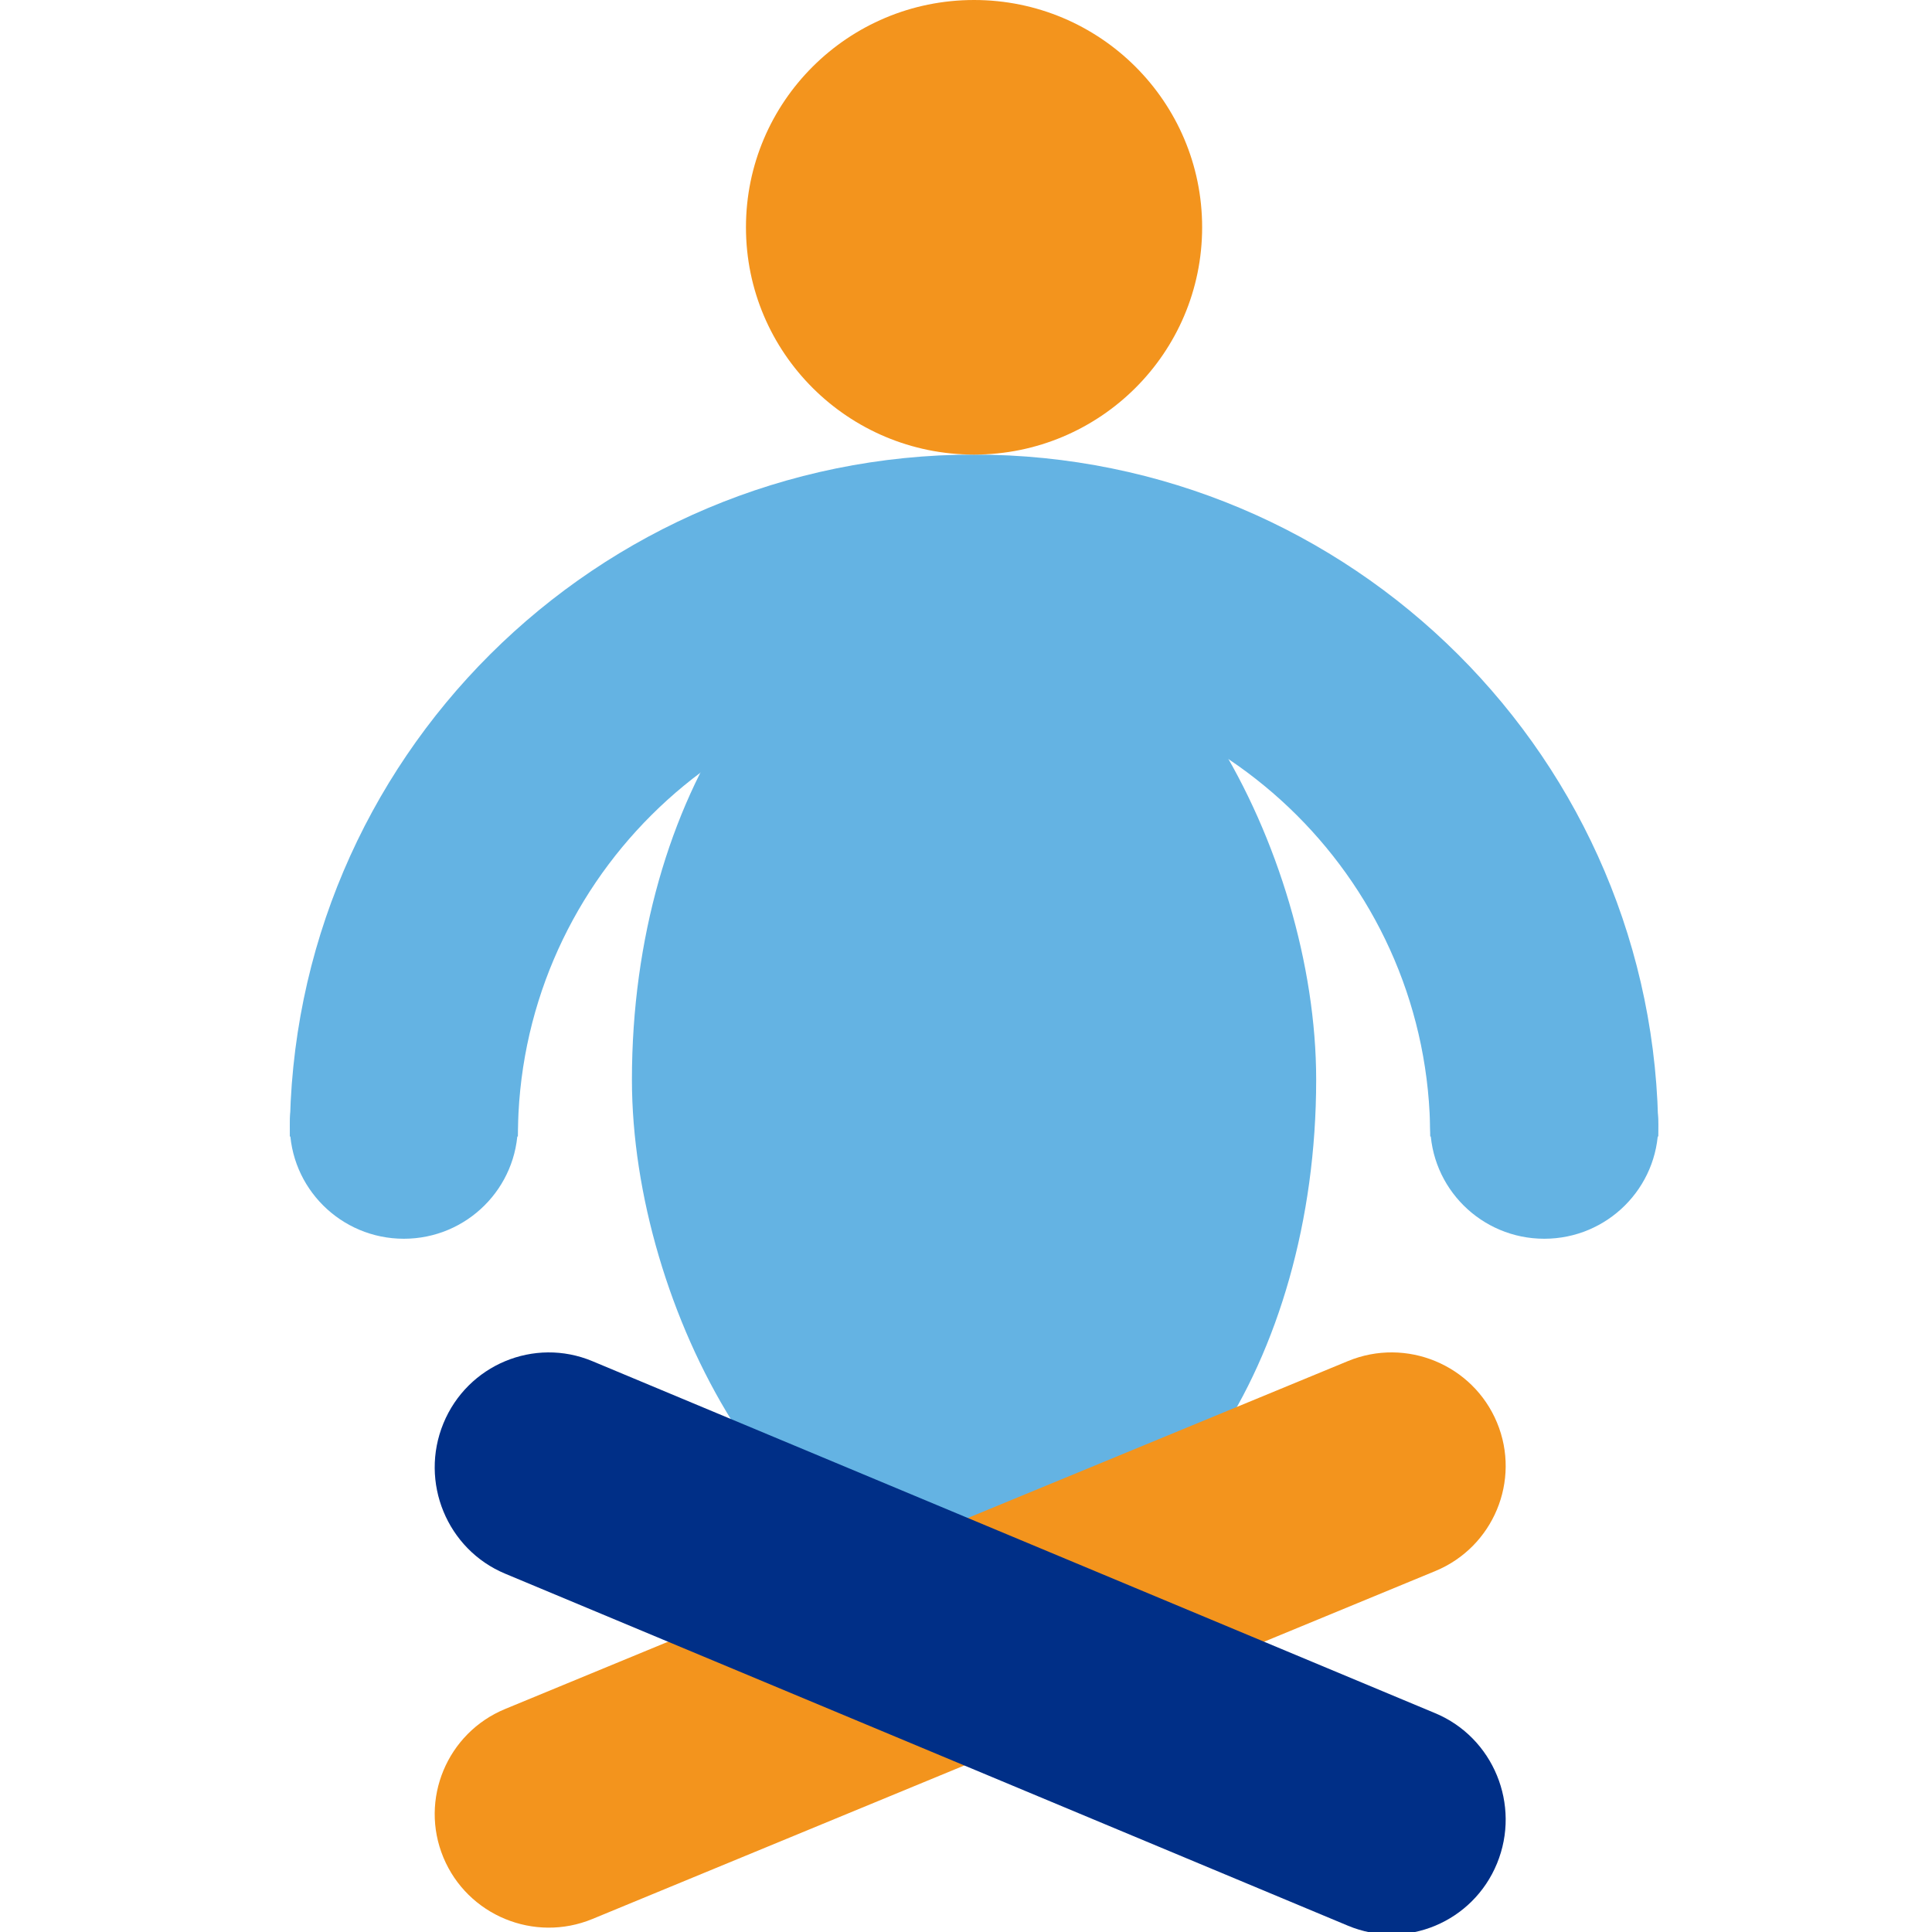 <?xml version="1.0" encoding="UTF-8" standalone="no"?>
<svg width="120px" height="120px" viewBox="0 0 120 120" version="1.1" xmlns="http://www.w3.org/2000/svg" xmlns:xlink="http://www.w3.org/1999/xlink" xmlns:sketch="http://www.bohemiancoding.com/sketch/ns">
    <!-- Generator: Sketch 3.2.2 (9983) - http://www.bohemiancoding.com/sketch -->
    <title>usa.icon.15</title>
    <desc>Created with Sketch.</desc>
    <defs></defs>
    <g id="Usana" stroke="none" stroke-width="1" fill="none" fill-rule="evenodd" sketch:type="MSPage">
        <g id="usa.icon.15" sketch:type="MSArtboardGroup">
            <rect id="Rectangle-803" fill="#64B3E3" sketch:type="MSShapeGroup" x="39.25" y="35.294" width="42.5" height="63.529" rx="35.294"></rect>
            <path d="M103,70.588 C103,47.197 83.972,28.235 60.5,28.235 C37.028,28.235 18,47.197 18,70.588 L32.167,70.588 C32.167,54.994 44.852,42.353 60.5,42.353 C76.148,42.353 88.833,54.994 88.833,70.588 L103,70.588 L103,70.588 Z" id="Oval-661" fill="#64B3E3" sketch:type="MSShapeGroup"></path>
            <ellipse id="Oval-642" fill="#F3941D" sketch:type="MSShapeGroup" cx="60.5" cy="14.118" rx="14.167" ry="14.118"></ellipse>
            <path d="M27.54,115.371 C26.043,111.77 27.768,107.637 31.373,106.149 L83.726,84.538 C87.341,83.046 91.487,84.764 92.981,88.358 L92.981,88.358 C94.478,91.96 92.753,96.093 89.148,97.581 L36.795,119.192 C33.18,120.683 29.034,118.966 27.54,115.371 L27.54,115.371 L27.54,115.371 Z" id="Rectangle-804" fill="#F3941D" sketch:type="MSShapeGroup"></path>
            <path d="M92.981,115.745 C94.478,112.1 92.753,107.918 89.148,106.412 L36.795,84.545 C33.18,83.035 29.034,84.773 27.54,88.41 L27.54,88.41 C26.043,92.055 27.768,96.237 31.373,97.743 L83.726,119.61 C87.341,121.12 91.487,119.382 92.981,115.745 L92.981,115.745 L92.981,115.745 Z" id="Rectangle-805" fill="#002F87" sketch:type="MSShapeGroup"></path>
            <ellipse id="Oval-663" fill="#64B3E3" sketch:type="MSShapeGroup" cx="25.083" cy="69.882" rx="7.083" ry="7.059"></ellipse>
            <ellipse id="Oval-664" fill="#64B3E3" sketch:type="MSShapeGroup" cx="95.917" cy="69.882" rx="7.083" ry="7.059"></ellipse>
        </g>
    </g>
</svg>